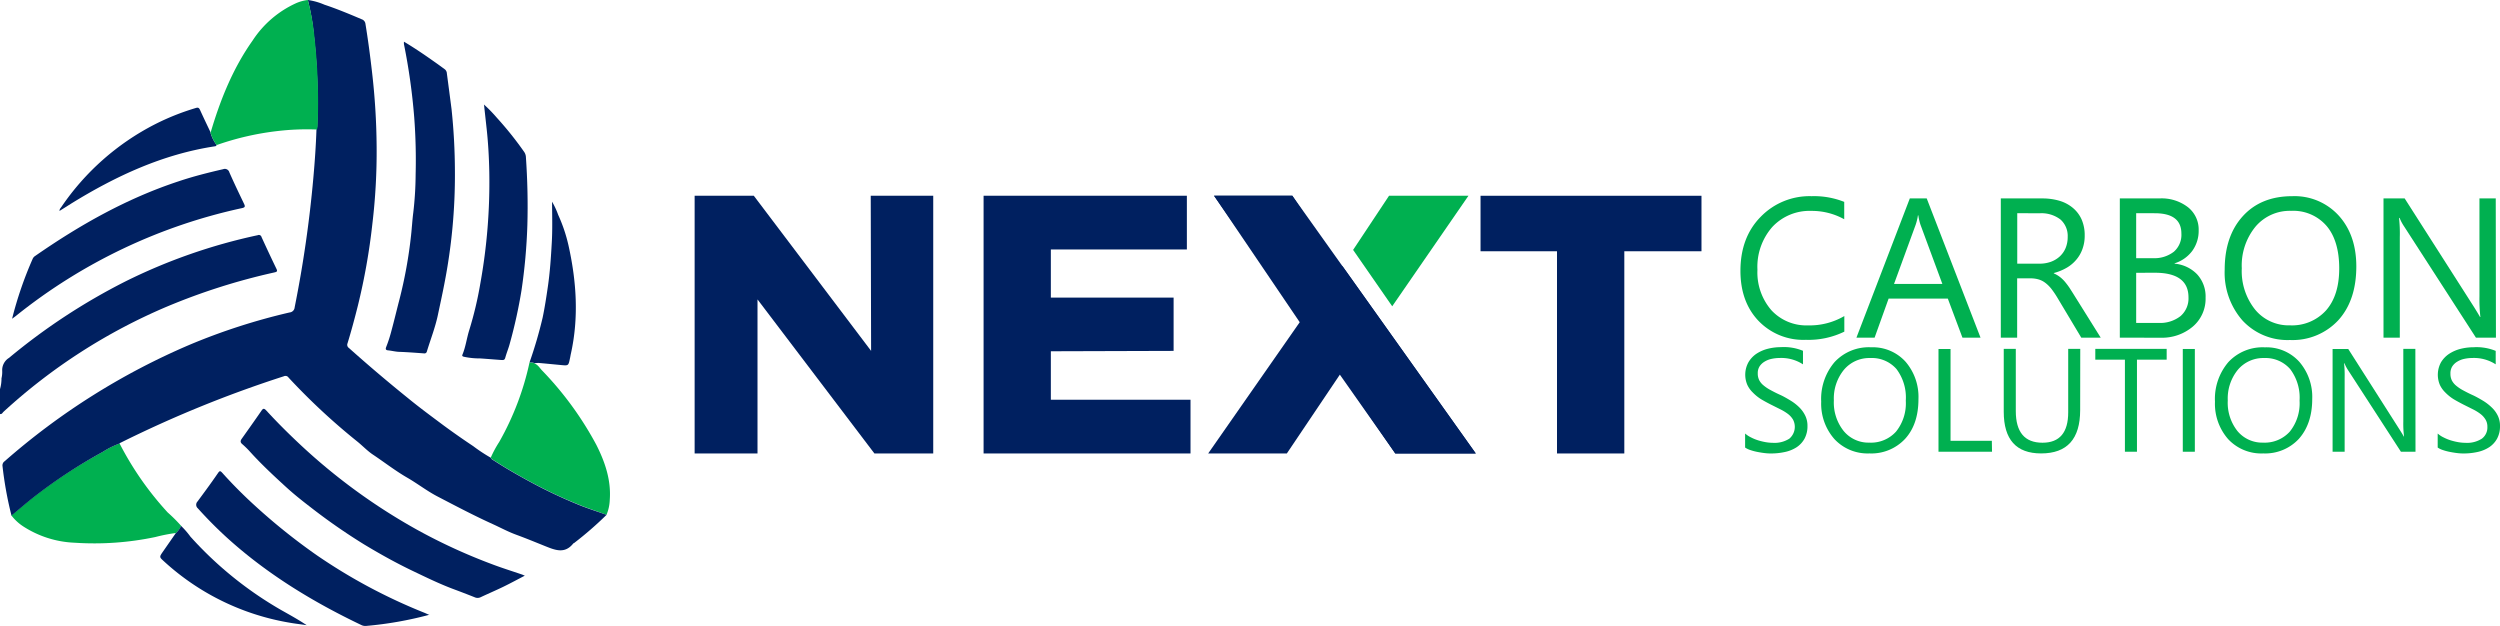 <svg xmlns="http://www.w3.org/2000/svg" id="Layer_1" data-name="Layer 1" viewBox="0 0 535.21 134.02"><defs><style>.cls-1,.cls-4{fill:#00B050;}.cls-1,.cls-2{fill-rule:evenodd;}.cls-2,.cls-3{fill:#002060;}</style></defs><path class="cls-1" d="M129.84,110.23c-1.85-.72-3.76-1.33-5.61-2.06a104.72,104.72,0,0,1-11.57-5.51c-2.34-1.29-4.64-2.63-6.88-4.07-.27-.18-.59-.3-.71-.63a23.07,23.07,0,0,1,1.79-3.32,60,60,0,0,0,6.51-17.09c.37.08.78,0,1.08.28.7.26,1.07.91,1.53,1.41a71.22,71.22,0,0,1,11.69,16c1.87,3.7,3.19,7.57,2.87,11.8a9,9,0,0,1-.7,3.18Z" transform="translate(0 0)"></path><path class="cls-2" d="M112.36,123.24c-1.62.84-3.09,1.64-4.59,2.37s-3.27,1.49-4.89,2.25a1.49,1.49,0,0,1-1.27,0q-2.34-.93-4.71-1.81c-2.88-1.09-5.65-2.44-8.43-3.77-3.61-1.72-7.11-3.67-10.54-5.74a127.8,127.8,0,0,1-11.63-8.1c-1.72-1.32-3.42-2.68-5-4.12-2.76-2.52-5.51-5.08-8-7.86a19.22,19.22,0,0,0-1.46-1.4c-.43-.38-.39-.71-.08-1.14,1.42-2,2.84-4,4.22-6,.34-.49.54-.54,1-.07,2.37,2.59,4.86,5.06,7.43,7.46a126.46,126.46,0,0,0,24.8,18.06,119.93,119.93,0,0,0,16,7.37c2.17.83,4.39,1.52,6.59,2.27l.57.24Z" transform="translate(0 0)"></path><path class="cls-2" d="M2.59,68.24A79.75,79.75,0,0,1,7,55.4a1.39,1.39,0,0,1,.51-.59c9.57-6.65,19.64-12.34,30.75-16,3.12-1.05,6.31-1.85,9.52-2.59a1,1,0,0,1,1.32.67c1,2.27,2.07,4.5,3.14,6.73.27.56.25.78-.42.93A116.7,116.7,0,0,0,3.46,67.59c-.22.18-.46.35-.87.65Z" transform="translate(0 0)"></path><path class="cls-1" d="M2.44,110.32c1.46-1.21,2.9-2.45,4.38-3.63A107.94,107.94,0,0,1,22,96.73a18.31,18.31,0,0,1,3.6-1.79,67,67,0,0,0,10.31,14.78,32.5,32.5,0,0,1,2.88,2.87,5.18,5.18,0,0,1-1.07,1.51,34.85,34.85,0,0,0-4.42.86A63.34,63.34,0,0,1,16,116.19a21.84,21.84,0,0,1-11-3.48,10.12,10.12,0,0,1-2.58-2.39Z" transform="translate(0 0)"></path><path class="cls-2" d="M103.59,22.36a30.46,30.46,0,0,1,2.77,2.84,73.23,73.23,0,0,1,5.84,7.3,2.14,2.14,0,0,1,.39,1.15c.33,4.84.45,9.69.31,14.54a120.23,120.23,0,0,1-1.26,14,105.25,105.25,0,0,1-2.47,11.24c-.27,1.06-.71,2.09-1,3.15-.14.5-.39.52-.84.49-1.53-.11-3.06-.24-4.58-.34a15.58,15.58,0,0,1-3.46-.36c-.31-.09-.4-.19-.28-.47.7-1.69.91-3.52,1.46-5.26a77.32,77.32,0,0,0,2.37-10,121.91,121.91,0,0,0,1.91-23.74c-.06-3.31-.25-6.62-.63-9.91-.16-1.49-.33-3-.51-4.67Z" transform="translate(0 0)"></path><path class="cls-2" d="M45.06,28.39A8.11,8.11,0,0,0,46.35,31c0,.23-.14.29-.34.32-11.16,1.7-21.15,6.34-30.65,12.19l-2.62,1.65c0-.43.24-.62.39-.84a53.91,53.91,0,0,1,20-17.69,52.15,52.15,0,0,1,8.79-3.51c.54-.17.7,0,.91.43.73,1.61,1.5,3.21,2.26,4.81Z" transform="translate(0 0)"></path><path class="cls-2" d="M114.46,77.83c-.31-.31-.72-.21-1.08-.29A93.35,93.35,0,0,0,116.17,68c.45-2.14.78-4.32,1.1-6.5.47-3.18.68-6.37.86-9.58.15-2.65.09-5.31.06-8,0-.16,0-.32,0-.74A17,17,0,0,1,119.5,46a33.33,33.33,0,0,1,2.19,6.47c1.72,7.7,2.26,15.48.52,23.29-.08.34-.12.69-.2,1-.32,1.55-.32,1.54-1.91,1.39s-3.18-.31-4.77-.45a6.36,6.36,0,0,0-.87.06Z" transform="translate(0 0)"></path><path class="cls-2" d="M37.7,114.1a5.18,5.18,0,0,0,1.07-1.51,17.12,17.12,0,0,1,2,2.3,79.1,79.1,0,0,0,19.51,15.76c1.78,1,3.59,2,5.38,3.19-1.28-.19-2.56-.33-3.82-.56a52.76,52.76,0,0,1-26.75-13.12c-1-.91-1-.91-.21-2.06l2.78-4Z" transform="translate(0 0)"></path><polygon class="cls-3" points="186.41 41.91 199.79 41.91 199.79 97.08 187.2 97.08 162.17 64.1 162.17 97.08 148.71 97.08 148.71 41.91 161.38 41.91 186.49 75.12 186.41 41.91 186.41 41.91"></polygon><polygon class="cls-3" points="210.57 41.91 254.09 41.91 254.09 53.4 224.97 53.4 224.97 63.71 251.25 63.71 251.25 75.12 224.97 75.2 224.97 85.58 254.87 85.58 254.87 97.08 210.57 97.08 210.57 41.91 210.57 41.91"></polygon><polygon class="cls-3" points="316.96 41.91 364.26 41.91 364.26 53.79 347.74 53.79 347.74 97.08 333.33 97.08 333.33 53.79 316.96 53.79 316.96 41.91 316.96 41.91"></polygon><polygon class="cls-3" points="276.67 41.91 315.94 97.08 298.71 97.08 259.91 41.91 276.67 41.91 276.67 41.91"></polygon><polygon class="cls-4" points="298.05 65.57 314.37 41.91 297.37 41.91 289.68 53.5 298.05 65.57 298.05 65.57"></polygon><polygon class="cls-3" points="286.98 57.57 276.67 41.91 259.91 41.91 278.25 68.98 258.65 97.08 275.49 97.08 286.98 80 298.71 97.08 315.94 97.08 287.39 56.96 286.98 57.57 286.98 57.57"></polygon><path class="cls-2" d="M0,83.3A8,8,0,0,0,.32,81a6,6,0,0,0,.15-1.68,3.07,3.07,0,0,1,1.47-2.71A132,132,0,0,1,26.85,60.25a119.94,119.94,0,0,1,28.34-9.9.58.58,0,0,1,.8.4q1.56,3.42,3.19,6.8c.27.55.1.65-.43.77A135.13,135.13,0,0,0,35.83,65.6,122.15,122.15,0,0,0,.75,88.16c-.21.19-.34.57-.75.47V83.3Z" transform="translate(0 0)"></path><path class="cls-2" d="M65.9,0a13.54,13.54,0,0,1,3.54,1c2.71.9,5.35,2,8,3.13a1.18,1.18,0,0,1,.8,1c.55,3.38,1,6.76,1.39,10.16a146.77,146.77,0,0,1,1,16.09A129.92,129.92,0,0,1,79.71,48,134.86,134.86,0,0,1,76.6,65.5c-.67,2.68-1.39,5.35-2.2,8a.82.82,0,0,0,.3,1q6.21,5.55,12.69,10.77c2.44,2,5,3.88,7.49,5.74q3.15,2.32,6.41,4.49A34.93,34.93,0,0,0,105.08,98c.12.34.43.46.7.63,2.24,1.45,4.55,2.79,6.88,4.07a104.94,104.94,0,0,0,11.58,5.52c1.85.73,3.75,1.33,5.61,2a75.21,75.21,0,0,1-6.9,6c-.07.06-.18.07-.23.14-1.81,2.25-3.81,1.44-6,.56s-4.1-1.67-6.17-2.43c-1.73-.63-3.36-1.51-5-2.26-4-1.81-7.94-3.89-11.86-5.93-2.24-1.16-4.25-2.73-6.44-4-2.61-1.5-5-3.37-7.45-5-1.19-.8-2.21-1.9-3.35-2.81A137.37,137.37,0,0,1,61.78,80.84a.79.79,0,0,0-1-.29,250.93,250.93,0,0,0-35,14.25c-.07,0-.14.11-.21.16A18.27,18.27,0,0,0,22,96.74a109.73,109.73,0,0,0-15.16,10c-1.48,1.19-2.92,2.42-4.38,3.64A78.52,78.52,0,0,1,.54,99.81,1.08,1.08,0,0,1,1,98.74,148.09,148.09,0,0,1,40.64,73.79,132.69,132.69,0,0,1,62,66.89a1.18,1.18,0,0,0,1.08-1.09,256.21,256.21,0,0,0,4-27.69c.31-3.45.55-6.9.67-10.36a2.67,2.67,0,0,0,.15-.68,127.31,127.31,0,0,0-.7-19.52A48.18,48.18,0,0,0,65.9,0Z" transform="translate(0 0)"></path><path class="cls-2" d="M91.93,131.61A78.29,78.29,0,0,1,78.4,134a1.94,1.94,0,0,1-1-.17c-10.48-5-20.33-11-28.93-18.83q-3.21-2.94-6.12-6.18a1,1,0,0,1-.08-1.44c1.48-2,3-4.06,4.41-6.12.35-.51.5-.47.88-.06q3.12,3.47,6.54,6.62a129.57,129.57,0,0,0,13.65,11,117.84,117.84,0,0,0,23.2,12.4l1,.44Z" transform="translate(0 0)"></path><path class="cls-2" d="M86.49,8.93c2.28,1.36,4.39,2.8,6.48,4.28.78.54,1.54,1.1,2.3,1.66a1.23,1.23,0,0,1,.4.87c.34,2.54.67,5.08,1,7.63a129.49,129.49,0,0,1,.72,13.35,120.76,120.76,0,0,1-2.28,24.14c-.43,2.23-.92,4.46-1.39,6.68-.56,2.61-1.55,5.13-2.33,7.69a.53.53,0,0,1-.65.42c-1.71-.12-3.41-.26-5.12-.32-.84,0-1.72-.25-2.59-.33-.65-.07-.42-.54-.3-.85a29.38,29.38,0,0,0,1.09-3.41c.6-2.21,1.12-4.43,1.7-6.64A97.09,97.09,0,0,0,88,50.4c.18-1.62.27-3.29.48-4.91a73.37,73.37,0,0,0,.5-8.1,121.72,121.72,0,0,0-.3-12.23,132,132,0,0,0-2.2-15.7,3,3,0,0,1,0-.53Z" transform="translate(0 0)"></path><path class="cls-1" d="M65.9,0a48.18,48.18,0,0,1,1.38,7.53A127.26,127.26,0,0,1,68,27.05a3.29,3.29,0,0,1-.14.68,53.51,53.51,0,0,0-8.49.33,59.76,59.76,0,0,0-13,3,8.11,8.11,0,0,1-1.29-2.64c2.06-7,4.76-13.75,9-19.74A21.94,21.94,0,0,1,63.35.7,8.71,8.71,0,0,1,65.9,0Z" transform="translate(0 0)"></path><path class="cls-4" d="M373.6,95.81v-3a5.62,5.62,0,0,0,1.26.83,9.44,9.44,0,0,0,1.53.63,13.61,13.61,0,0,0,1.62.39,9.2,9.2,0,0,0,1.5.14,5.89,5.89,0,0,0,3.56-.89,3.32,3.32,0,0,0,.78-4.09,4.33,4.33,0,0,0-1.08-1.2,10.09,10.09,0,0,0-1.64-1l-2-1c-.77-.39-1.48-.78-2.15-1.18A9.49,9.49,0,0,1,375.22,84a5.33,5.33,0,0,1-1.16-1.64,5.53,5.53,0,0,1,.23-4.76A5.63,5.63,0,0,1,376,75.75a8,8,0,0,1,2.45-1.08,11.43,11.43,0,0,1,2.8-.35,10.74,10.74,0,0,1,4.74.78V78a8.51,8.51,0,0,0-5-1.36,8.09,8.09,0,0,0-1.69.18,4.74,4.74,0,0,0-1.5.58,3.32,3.32,0,0,0-1.08,1,2.67,2.67,0,0,0-.41,1.53,3.17,3.17,0,0,0,.31,1.46,3.59,3.59,0,0,0,.93,1.12,8.66,8.66,0,0,0,1.5,1c.59.32,1.26.67,2,1s1.54.79,2.24,1.22a10.16,10.16,0,0,1,1.86,1.43A6.48,6.48,0,0,1,386.48,89a4.89,4.89,0,0,1,.47,2.18,5.56,5.56,0,0,1-.64,2.75,5.24,5.24,0,0,1-1.72,1.84,7.47,7.47,0,0,1-2.5,1,13.59,13.59,0,0,1-3,.31,11.05,11.05,0,0,1-1.29-.08c-.52-.06-1-.14-1.57-.25a11.1,11.1,0,0,1-1.51-.4A4.27,4.27,0,0,1,373.6,95.81Z" transform="translate(0 0)"></path><path class="cls-4" d="M400.21,97.07a9.69,9.69,0,0,1-7.5-3.08,11.45,11.45,0,0,1-2.82-8,12.16,12.16,0,0,1,2.87-8.48,10,10,0,0,1,7.82-3.16,9.45,9.45,0,0,1,7.35,3.07,11.52,11.52,0,0,1,2.78,8q0,5.39-2.85,8.52A9.86,9.86,0,0,1,400.21,97.07Zm.18-20.42a7.09,7.09,0,0,0-5.63,2.51,9.71,9.71,0,0,0-2.16,6.57,9.76,9.76,0,0,0,2.11,6.55,6.88,6.88,0,0,0,5.5,2.48,7.21,7.21,0,0,0,5.71-2.37A9.68,9.68,0,0,0,408,85.77,10.12,10.12,0,0,0,406,79,7,7,0,0,0,400.39,76.65Z" transform="translate(0 0)"></path><path class="cls-4" d="M426.46,96.71H415v-22h2.58V94.37h8.84Z" transform="translate(0 0)"></path><path class="cls-4" d="M445.33,87.8q0,9.27-8.36,9.27-8,0-8-8.92V74.69h2.58V88q0,6.78,5.71,6.78,5.52,0,5.51-6.54V74.69h2.58Z" transform="translate(0 0)"></path><path class="cls-4" d="M463.85,77h-6.36V96.71h-2.58V77h-6.34V74.69h15.28Z" transform="translate(0 0)"></path><path class="cls-4" d="M469.88,96.71H467.3v-22h2.58Z" transform="translate(0 0)"></path><path class="cls-4" d="M484.54,97.07A9.69,9.69,0,0,1,477,94a11.49,11.49,0,0,1-2.81-8,12.12,12.12,0,0,1,2.87-8.48,10,10,0,0,1,7.81-3.16,9.45,9.45,0,0,1,7.35,3.07,11.48,11.48,0,0,1,2.79,8c0,3.59-1,6.43-2.86,8.52A9.83,9.83,0,0,1,484.54,97.07Zm.19-20.42a7.11,7.11,0,0,0-5.64,2.51,9.71,9.71,0,0,0-2.16,6.57A9.76,9.76,0,0,0,479,92.28a6.89,6.89,0,0,0,5.5,2.48,7.24,7.24,0,0,0,5.72-2.37,9.68,9.68,0,0,0,2.08-6.62,10.12,10.12,0,0,0-2-6.74A7,7,0,0,0,484.73,76.65Z" transform="translate(0 0)"></path><path class="cls-4" d="M517.12,96.71H514L502.63,79.16a7.51,7.51,0,0,1-.71-1.38h-.09a23.05,23.05,0,0,1,.12,3V96.71h-2.58v-22h3.35l11,17.27c.46.72.75,1.21.89,1.47h.06a21.73,21.73,0,0,1-.16-3.23V74.69h2.58Z" transform="translate(0 0)"></path><path class="cls-4" d="M521.87,95.81v-3a5.33,5.33,0,0,0,1.25.83,9.83,9.83,0,0,0,1.53.63,13.61,13.61,0,0,0,1.62.39,9.42,9.42,0,0,0,1.51.14,5.87,5.87,0,0,0,3.55-.89,3,3,0,0,0,1.18-2.54,2.91,2.91,0,0,0-.4-1.55,4.33,4.33,0,0,0-1.08-1.2,10,10,0,0,0-1.63-1l-2-1c-.76-.39-1.48-.78-2.15-1.18A9.49,9.49,0,0,1,523.48,84a5.5,5.5,0,0,1-1.16-1.64,5.59,5.59,0,0,1,.24-4.76,5.71,5.71,0,0,1,1.73-1.83,8.12,8.12,0,0,1,2.45-1.08,11.49,11.49,0,0,1,2.8-.35,10.82,10.82,0,0,1,4.75.78V78a8.54,8.54,0,0,0-5-1.36,8.16,8.16,0,0,0-1.69.18,4.74,4.74,0,0,0-1.5.58,3.32,3.32,0,0,0-1.08,1A2.75,2.75,0,0,0,524.6,80a3.17,3.17,0,0,0,.31,1.46,3.59,3.59,0,0,0,.93,1.12,8.66,8.66,0,0,0,1.5,1c.59.32,1.27.67,2,1s1.54.79,2.25,1.22a10.43,10.43,0,0,1,1.85,1.43A6.08,6.08,0,0,1,534.74,89a4.89,4.89,0,0,1,.47,2.18,5.46,5.46,0,0,1-.64,2.75,5.15,5.15,0,0,1-1.72,1.84,7.5,7.5,0,0,1-2.49,1,13.69,13.69,0,0,1-3,.31,11.05,11.05,0,0,1-1.29-.08c-.51-.06-1-.14-1.57-.25a11.5,11.5,0,0,1-1.51-.4A4.05,4.05,0,0,1,521.87,95.81Z" transform="translate(0 0)"></path><path class="cls-4" d="M394.84,71a17.5,17.5,0,0,1-8.23,1.75,13.27,13.27,0,0,1-10.18-4.1Q372.61,64.6,372.6,58q0-7.16,4.31-11.56A14.57,14.57,0,0,1,387.82,42a17.43,17.43,0,0,1,7,1.22v3.72a14.25,14.25,0,0,0-7.06-1.79,10.87,10.87,0,0,0-8.33,3.43,12.91,12.91,0,0,0-3.19,9.17,12.35,12.35,0,0,0,3,8.68,10.17,10.17,0,0,0,7.83,3.23,14.68,14.68,0,0,0,7.77-2Z" transform="translate(0 0)"></path><path class="cls-4" d="M424,72.29h-3.87L417,63.93H404.32l-3,8.36h-3.89l11.43-29.81h3.62Zm-8.17-11.5L411.14,48.1a11.41,11.41,0,0,1-.46-2h-.08a11.32,11.32,0,0,1-.48,2l-4.64,12.69Z" transform="translate(0 0)"></path><path class="cls-4" d="M449.73,72.29h-4.16l-5-8.36a19.88,19.88,0,0,0-1.33-2,7.31,7.31,0,0,0-1.32-1.34,4.53,4.53,0,0,0-1.46-.76,6,6,0,0,0-1.76-.24h-2.86V72.29h-3.5V42.48h8.9a13,13,0,0,1,3.61.49,8,8,0,0,1,2.86,1.49,6.91,6.91,0,0,1,1.91,2.48,8.34,8.34,0,0,1,.68,3.48,8.21,8.21,0,0,1-.47,2.86,7.31,7.31,0,0,1-1.33,2.32,7.76,7.76,0,0,1-2.07,1.73,11,11,0,0,1-2.74,1.12v.08a6,6,0,0,1,1.3.76,7,7,0,0,1,1.05,1,15.12,15.12,0,0,1,1,1.32c.32.5.69,1.07,1.09,1.72ZM431.86,45.64V56.45h4.74a7.27,7.27,0,0,0,2.42-.39,5.76,5.76,0,0,0,1.92-1.14,5.14,5.14,0,0,0,1.27-1.81,6.11,6.11,0,0,0,.45-2.4A4.69,4.69,0,0,0,441.12,47a6.69,6.69,0,0,0-4.48-1.34Z" transform="translate(0 0)"></path><path class="cls-4" d="M453.82,72.29V42.48h8.48a9.21,9.21,0,0,1,6.13,1.9,6.08,6.08,0,0,1,2.27,4.92,7.29,7.29,0,0,1-1.37,4.41,7.5,7.5,0,0,1-3.78,2.66v.08a7.6,7.6,0,0,1,4.82,2.28,7,7,0,0,1,1.81,5,7.81,7.81,0,0,1-2.75,6.2,10.2,10.2,0,0,1-6.92,2.37Zm3.5-26.65v9.63h3.57a6.79,6.79,0,0,0,4.51-1.39A4.79,4.79,0,0,0,467,50q0-4.35-5.71-4.35Zm0,12.76V69.13h4.73a7.1,7.1,0,0,0,4.77-1.46,5,5,0,0,0,1.7-4q0-5.28-7.19-5.28Z" transform="translate(0 0)"></path><path class="cls-4" d="M490.24,72.79a13.12,13.12,0,0,1-10.16-4.18,15.52,15.52,0,0,1-3.81-10.87q0-7.2,3.89-11.47T490.74,42a12.78,12.78,0,0,1,9.94,4.15q3.76,4.15,3.77,10.87,0,7.29-3.86,11.54A13.35,13.35,0,0,1,490.24,72.79Zm.25-27.65a9.59,9.59,0,0,0-7.63,3.39,13.1,13.1,0,0,0-2.93,8.9,13.18,13.18,0,0,0,2.86,8.86,9.3,9.3,0,0,0,7.45,3.36,9.8,9.8,0,0,0,7.73-3.2c1.88-2.14,2.82-5.12,2.82-9s-.91-7-2.74-9.12A9.4,9.4,0,0,0,490.49,45.14Z" transform="translate(0 0)"></path><path class="cls-4" d="M534.34,72.29h-4.28L514.72,48.53a9.72,9.72,0,0,1-1-1.87h-.12a31.29,31.29,0,0,1,.16,4.1V72.29h-3.49V42.48h4.53l14.93,23.38c.62,1,1,1.64,1.2,2h.08a33.38,33.38,0,0,1-.2-4.39v-21h3.49Z" transform="translate(0 0)"></path></svg>